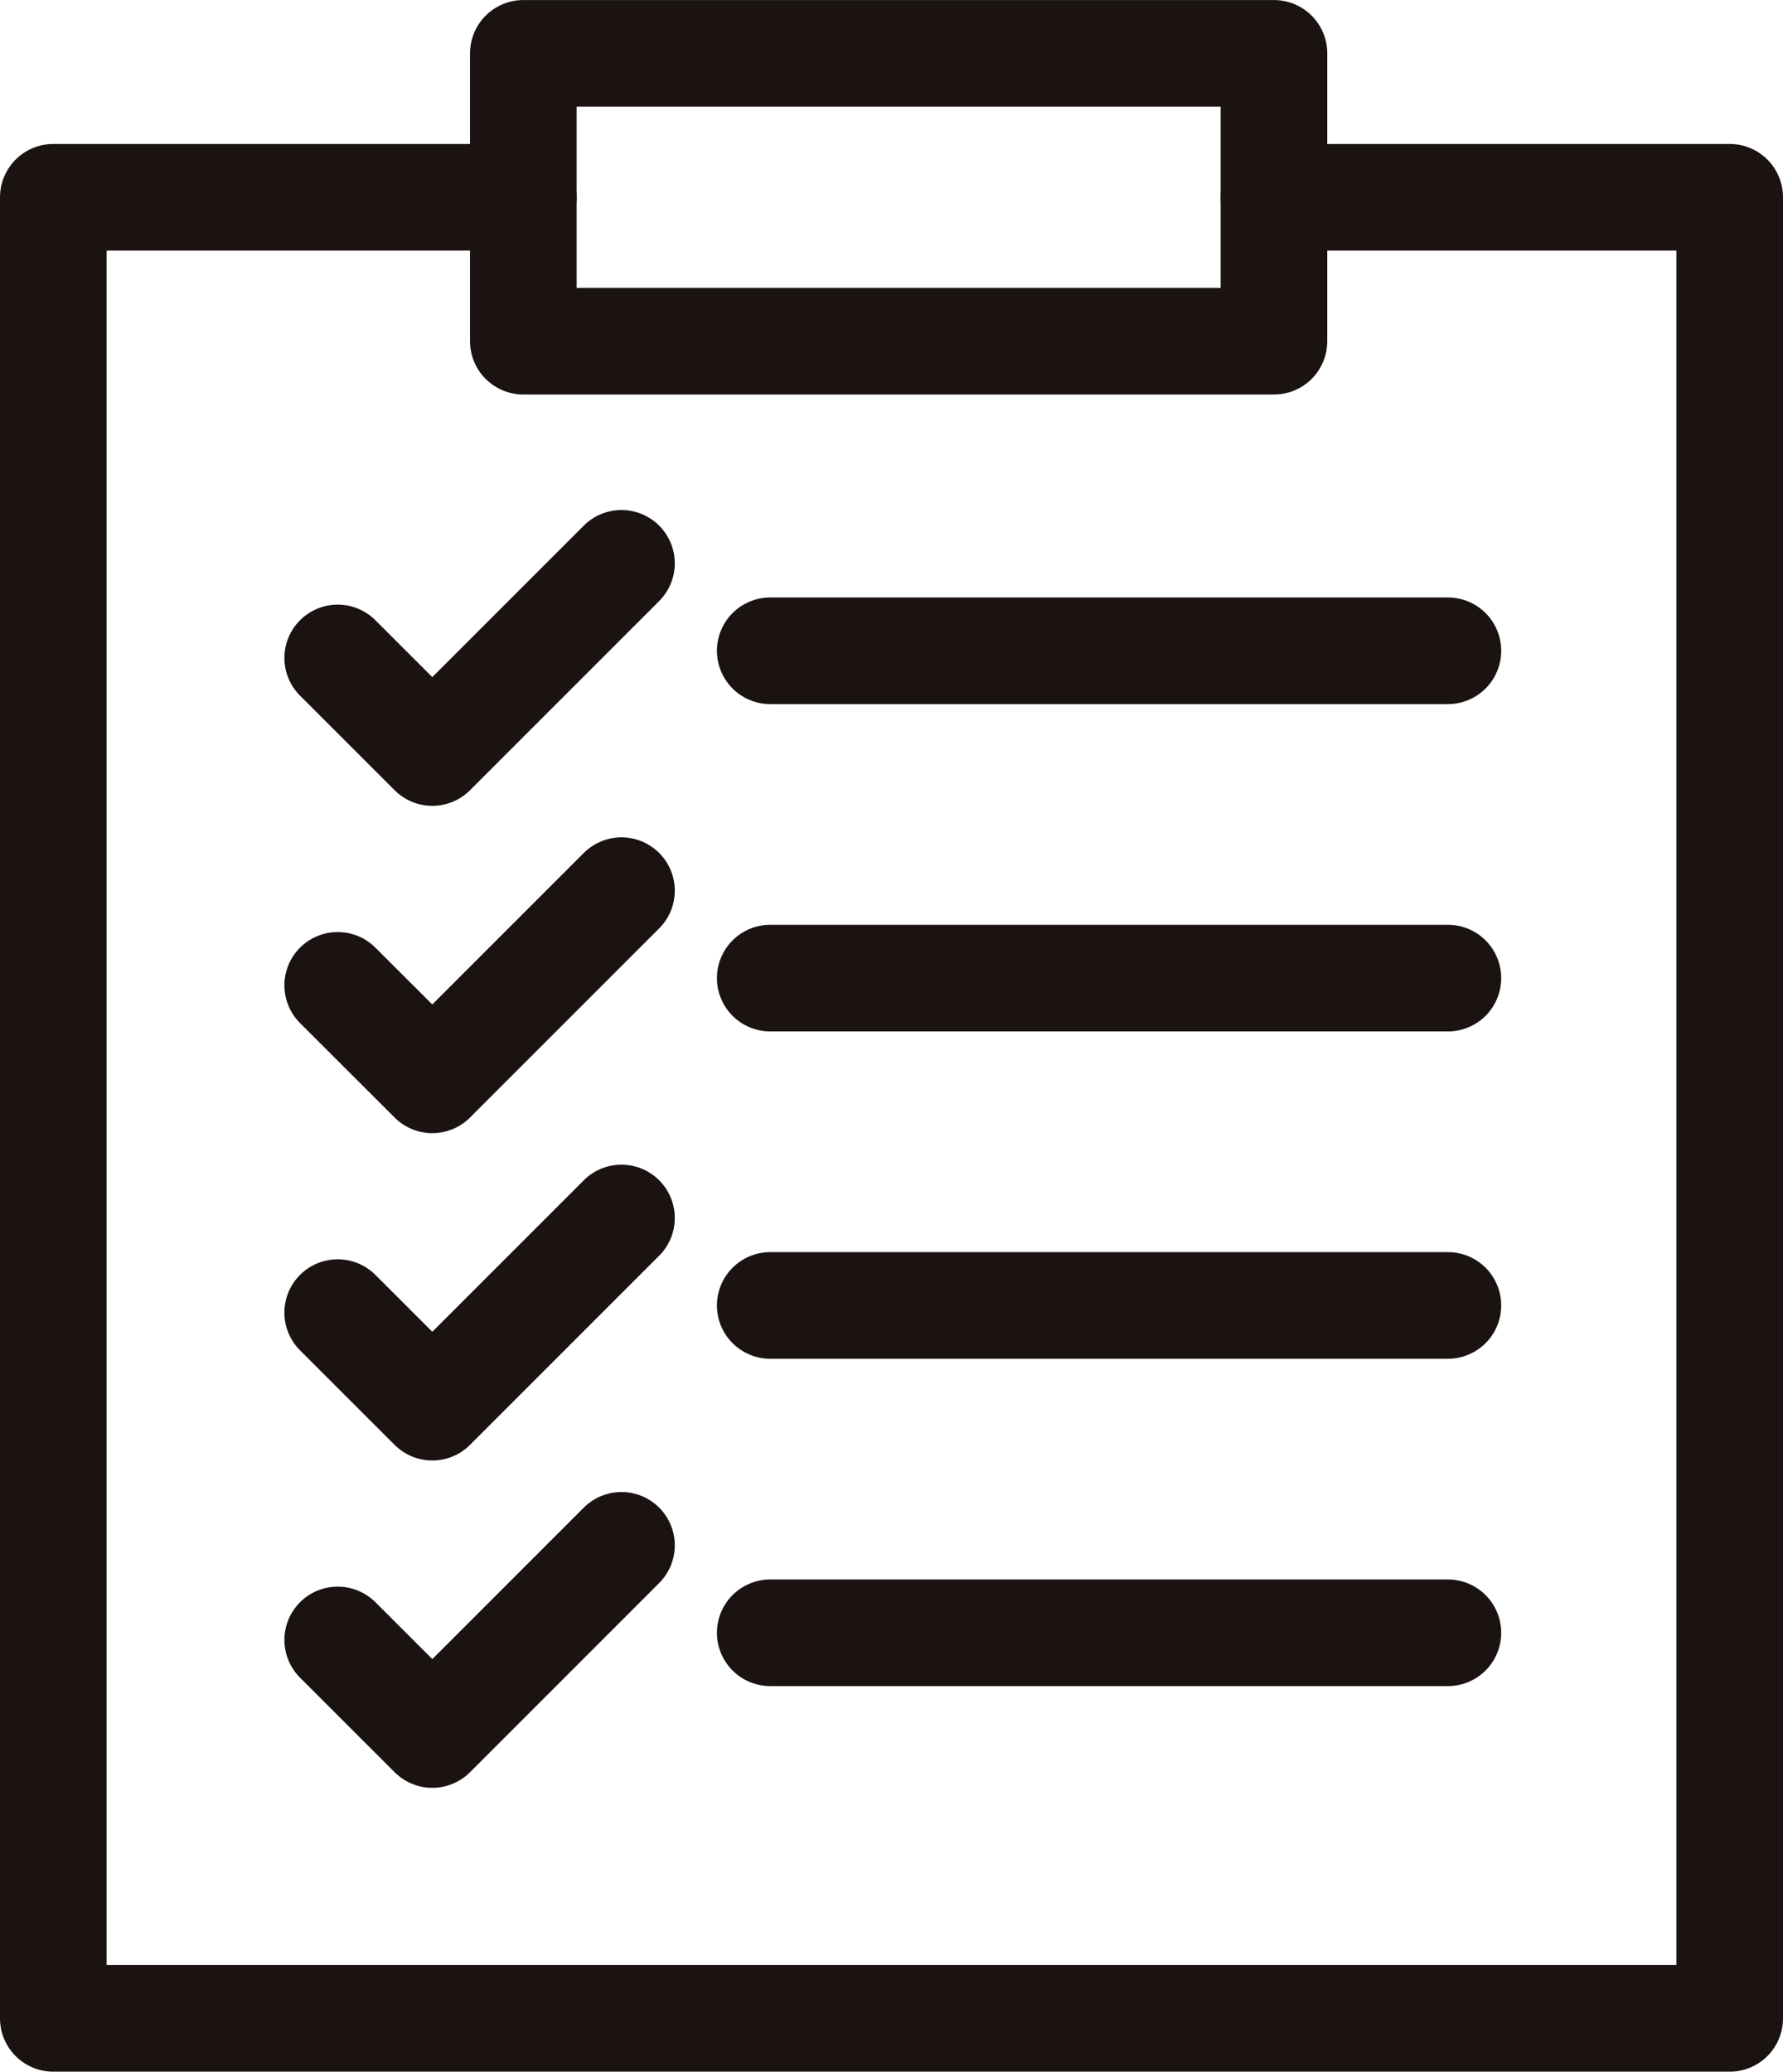 <svg xmlns="http://www.w3.org/2000/svg" xmlns:xlink="http://www.w3.org/1999/xlink" width="41.804" height="48.569" viewBox="0 0 41.804 48.569">
  <defs>
    <clipPath id="clip-path">
      <rect id="長方形_922" data-name="長方形 922" width="41.804" height="48.569" transform="translate(0 -0.001)" fill="none"/>
    </clipPath>
  </defs>
  <g id="icn" transform="translate(-8.183 2.254)">
    <g id="icn-2" data-name="icn" transform="translate(8.183 -2.253)">
      <g id="グループ_1487" data-name="グループ 1487">
        <g id="グループ_1486" data-name="グループ 1486" clip-path="url(#clip-path)">
          <path id="パス_14740" data-name="パス 14740" d="M29.869,4.624H40.554V47.318H1.25V4.624H12.27" fill="none" stroke="#1a1311" stroke-linecap="round" stroke-linejoin="round" stroke-width="2.5"/>
          <rect id="長方形_921" data-name="長方形 921" width="17.599" height="6.748" transform="translate(12.27 1.25)" fill="none" stroke="#1a1311" stroke-linecap="round" stroke-linejoin="round" stroke-width="2.5"/>
        </g>
      </g>
      <line id="線_187" data-name="線 187" x2="15.888" transform="translate(18.059 15.256)" fill="none" stroke="#1a1311" stroke-linecap="round" stroke-linejoin="round" stroke-width="2.5"/>
      <path id="パス_14741" data-name="パス 14741" d="M14.571,13.206l-4.435,4.435L7.918,15.424" fill="none" stroke="#1a1311" stroke-linecap="round" stroke-linejoin="round" stroke-width="2.5"/>
      <line id="線_188" data-name="線 188" x2="15.888" transform="translate(18.059 22.93)" fill="none" stroke="#1a1311" stroke-linecap="round" stroke-linejoin="round" stroke-width="2.5"/>
      <path id="パス_14742" data-name="パス 14742" d="M14.571,20.88l-4.435,4.435L7.918,23.1" fill="none" stroke="#1a1311" stroke-linecap="round" stroke-linejoin="round" stroke-width="2.5"/>
      <line id="線_189" data-name="線 189" x2="15.888" transform="translate(18.059 30.604)" fill="none" stroke="#1a1311" stroke-linecap="round" stroke-linejoin="round" stroke-width="2.5"/>
      <path id="パス_14743" data-name="パス 14743" d="M14.571,28.554l-4.435,4.435L7.918,30.772" fill="none" stroke="#1a1311" stroke-linecap="round" stroke-linejoin="round" stroke-width="2.5"/>
      <line id="線_190" data-name="線 190" x2="15.888" transform="translate(18.059 38.278)" fill="none" stroke="#1a1311" stroke-linecap="round" stroke-linejoin="round" stroke-width="2.5"/>
      <path id="パス_14744" data-name="パス 14744" d="M14.571,36.228l-4.435,4.435L7.918,38.446" fill="none" stroke="#1a1311" stroke-linecap="round" stroke-linejoin="round" stroke-width="2.5"/>
    </g>
  </g>
</svg>
